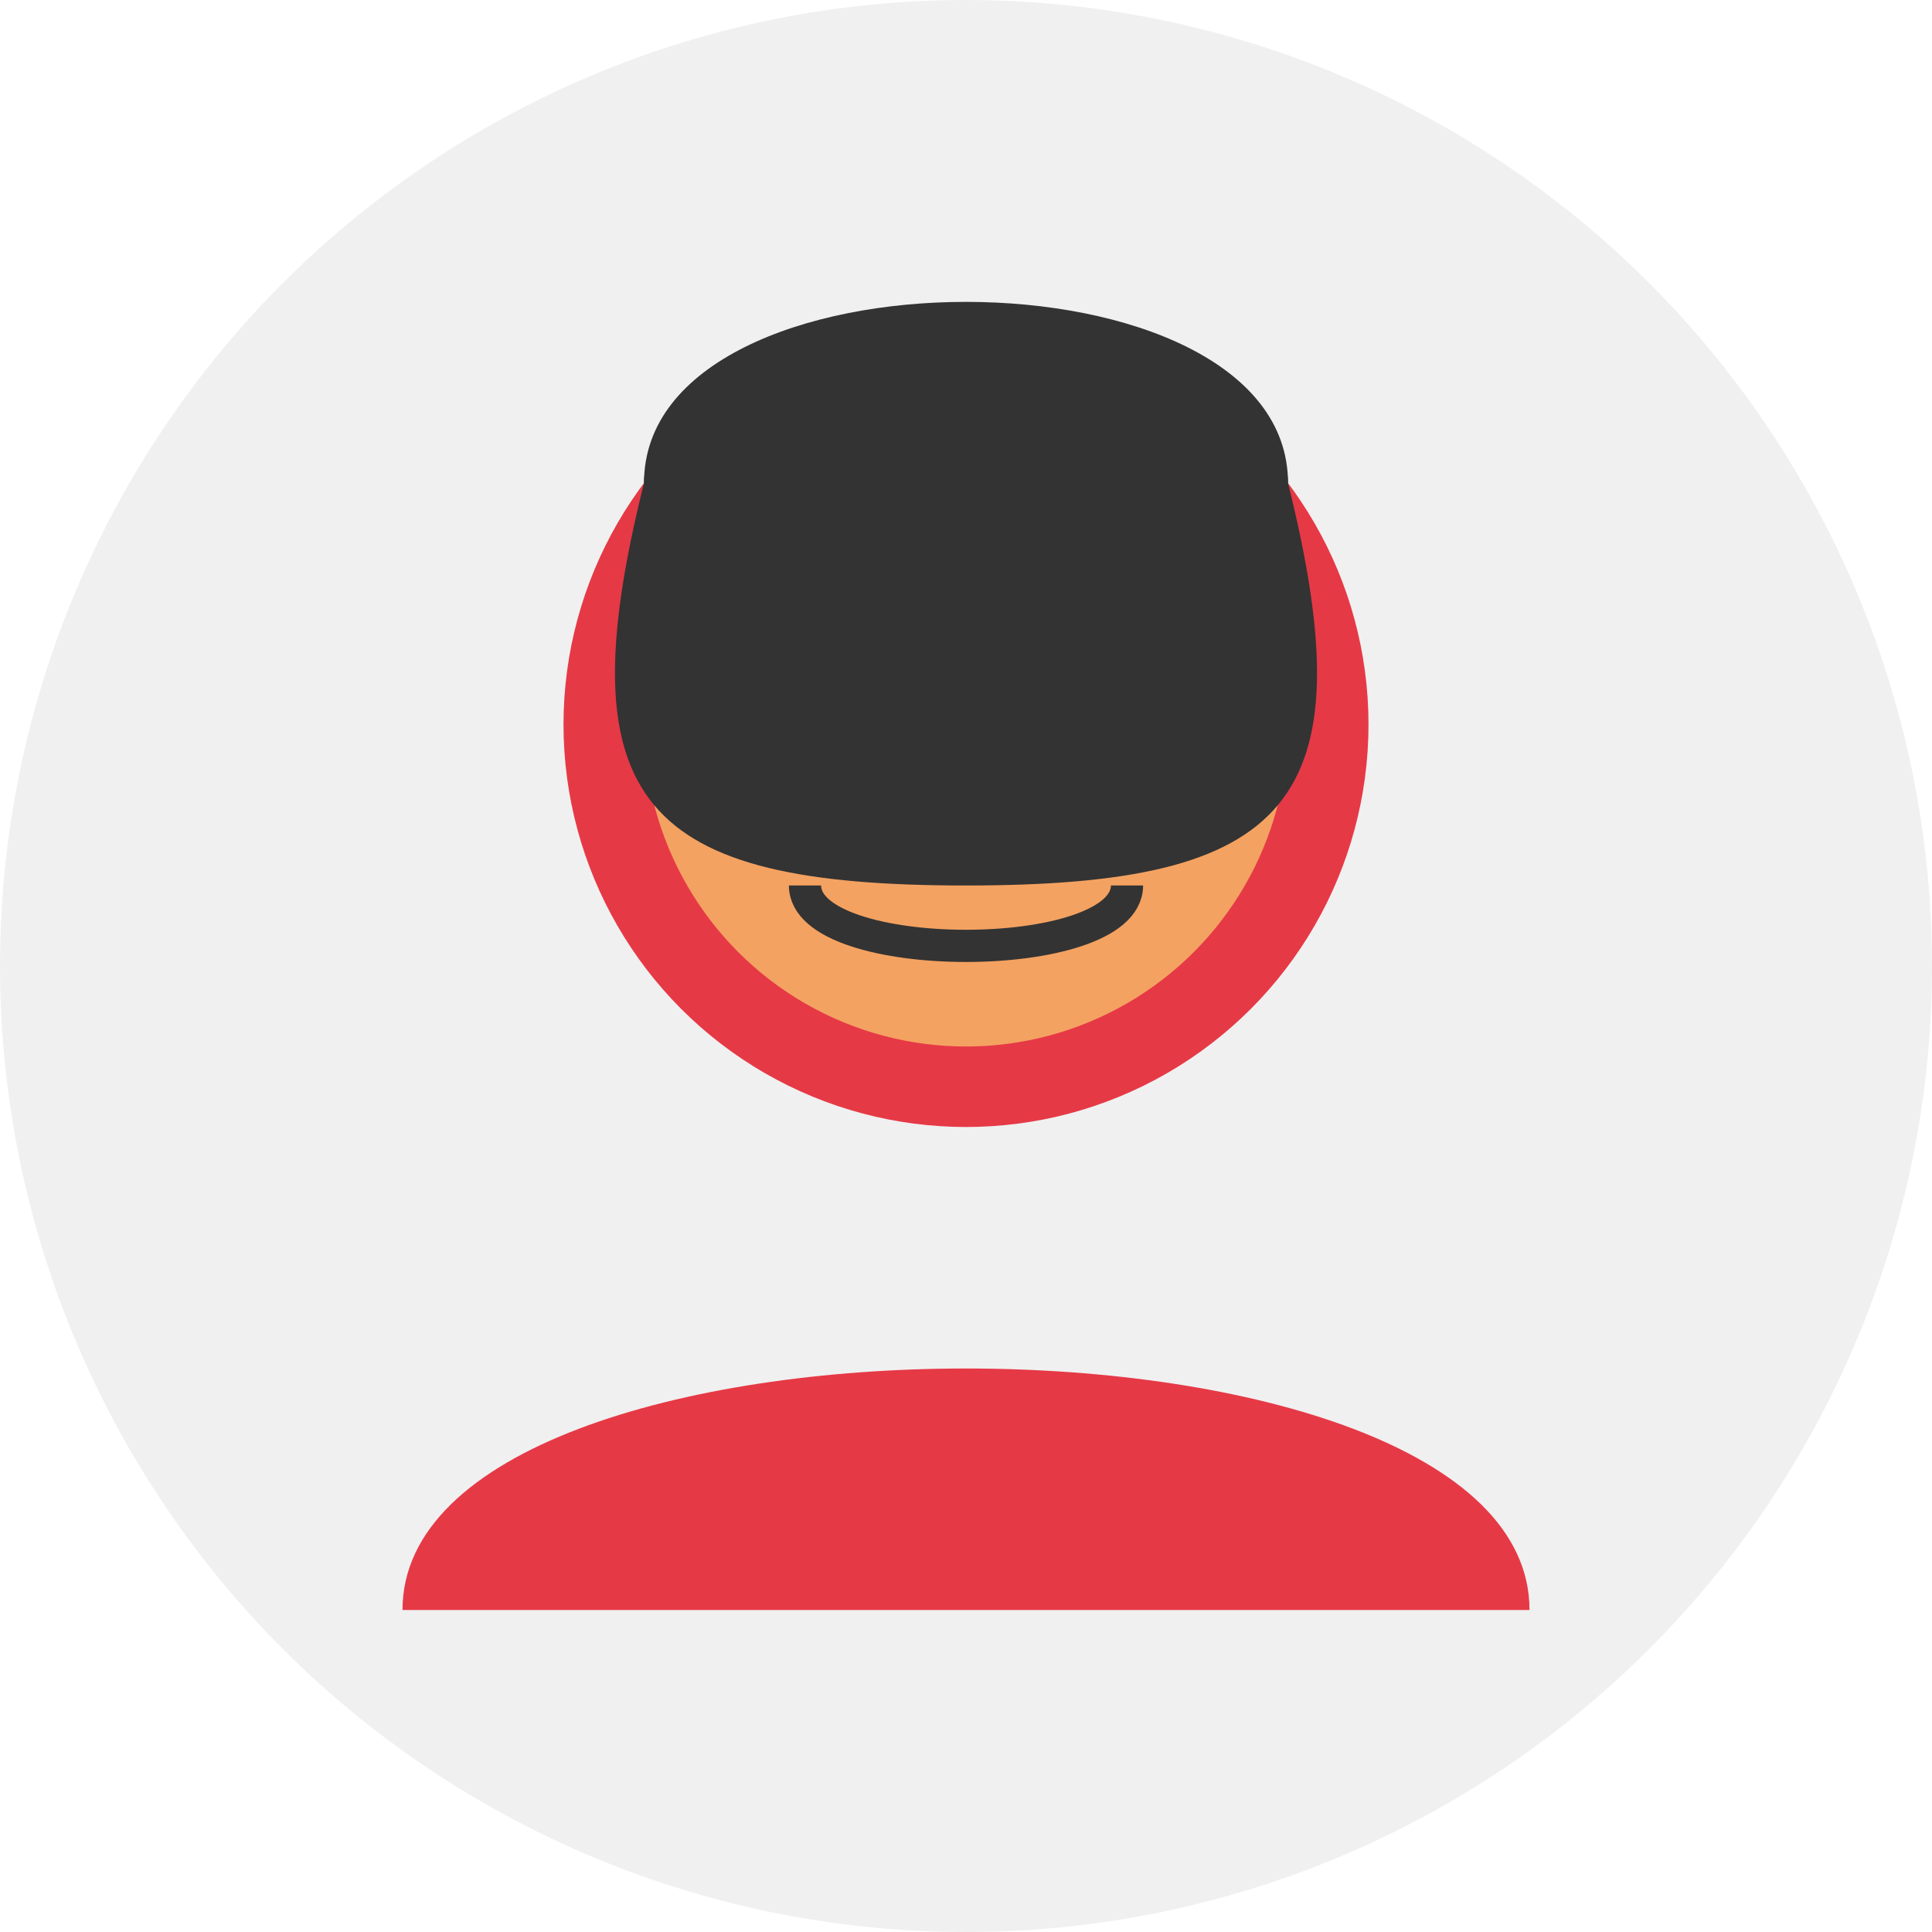 <?xml version="1.0" encoding="UTF-8"?>
<svg width="120" height="120" viewBox="0 0 120 120" xmlns="http://www.w3.org/2000/svg">
  <circle cx="60" cy="60" r="60" fill="#f0f0f0"/>
  
  <!-- User avatar elements -->
  <circle cx="60" cy="45" r="25" fill="#e63946"/>
  
  <!-- Shoulders/Body -->
  <path d="M25,100 C25,80 95,80 95,100" fill="#e63946"/>
  
  <!-- Face -->
  <circle cx="60" cy="45" r="20" fill="#f4a261"/>
  
  <!-- Eyes -->
  <circle cx="50" cy="40" r="3" fill="#333"/>
  <circle cx="70" cy="40" r="3" fill="#333"/>
  
  <!-- Mouth -->
  <path d="M50,55 C50,60 70,60 70,55" stroke="#333" stroke-width="2" fill="none"/>
  
  <!-- Hair -->
  <path d="M40,30 C35,50 40,55 60,55 C80,55 85,50 80,30 C80,20 40,20 40,30" fill="#333"/>
  <path d="M40,30 C40,15 80,15 80,30" fill="#333"/>
</svg>